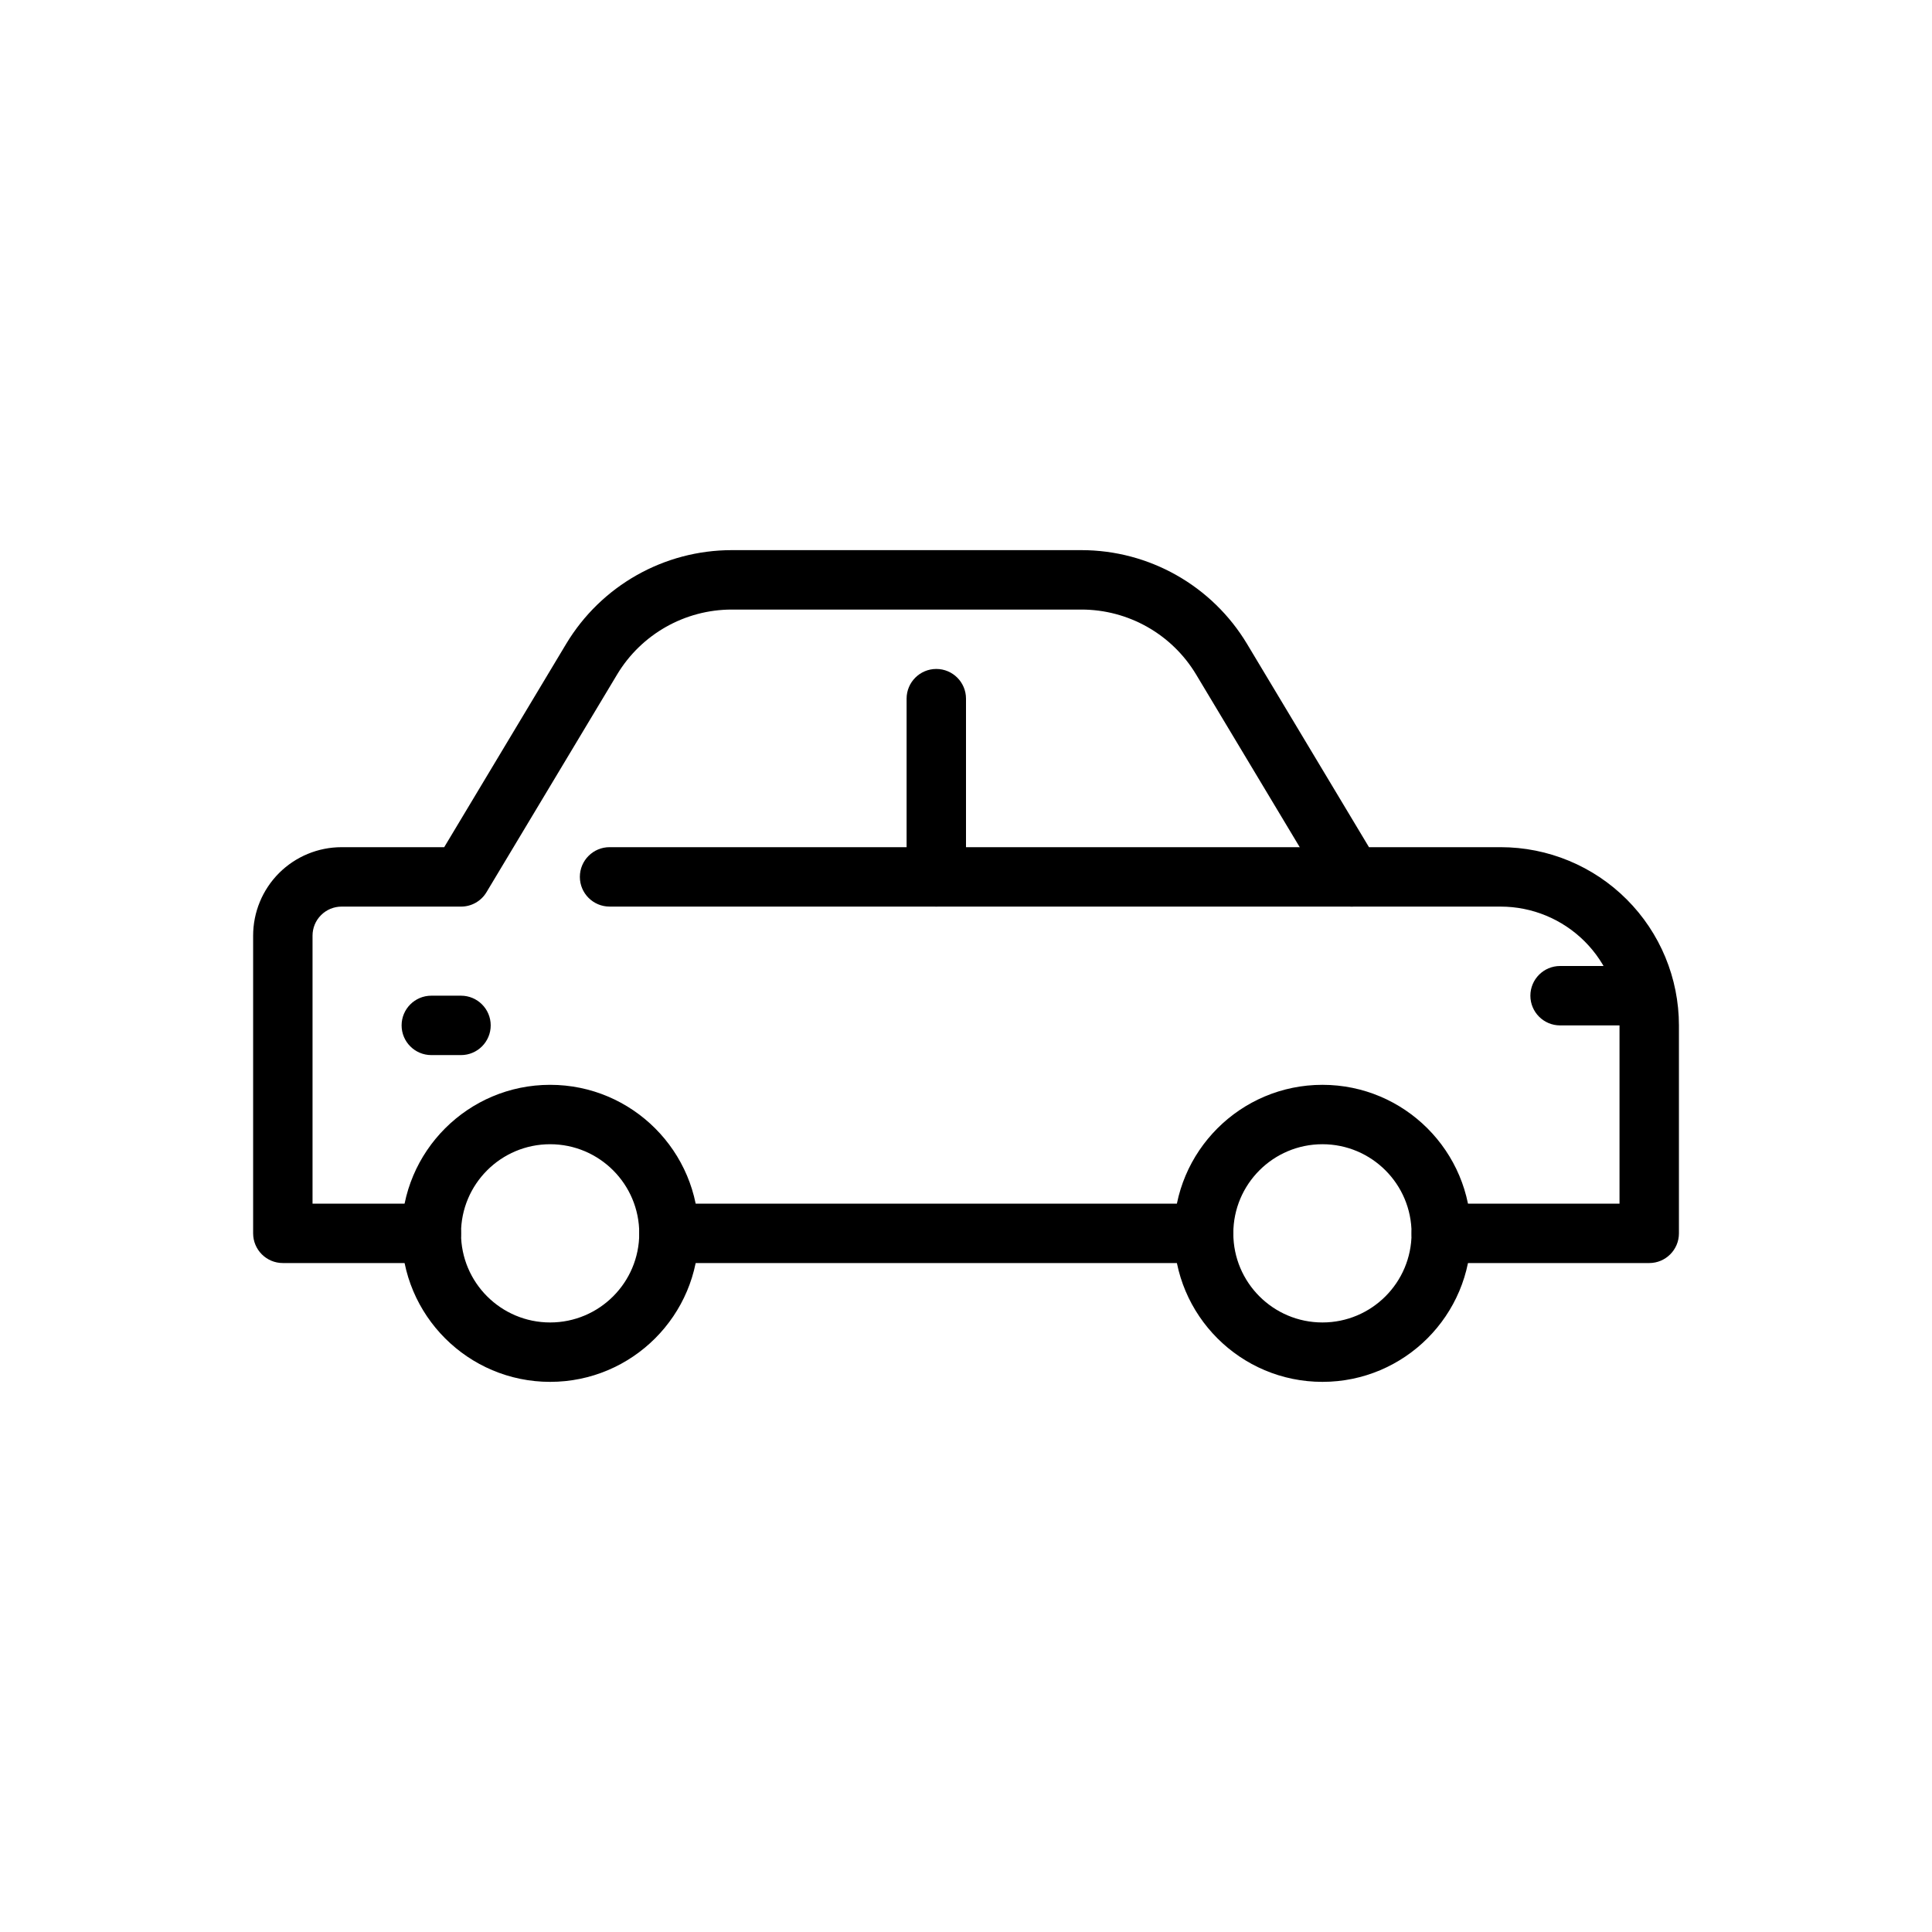 <?xml version="1.0" encoding="UTF-8"?>
<!-- Uploaded to: SVG Repo, www.svgrepo.com, Generator: SVG Repo Mixer Tools -->
<svg fill="#000000" width="800px" height="800px" version="1.1" viewBox="144 144 512 512" xmlns="http://www.w3.org/2000/svg">
 <g fill-rule="evenodd">
  <path d="m261.72 368.51 32.316-53.867c9.258-15.414 25.922-24.852 43.902-24.852h92.637c17.98 0 34.645 9.438 43.902 24.852l32.316 53.867h34.891c12.531 0 24.555 4.977 33.41 13.84 8.863 8.855 13.84 20.875 13.84 33.41v55.09c0 4.344-3.527 7.871-7.871 7.871h-55.105c-4.344 0-7.871-3.527-7.871-7.871s3.527-7.871 7.871-7.871h47.23v-47.215c0-8.359-3.32-16.367-9.227-22.277-5.91-5.902-13.918-9.227-22.277-9.227h-39.344c-2.762 0-5.328-1.449-6.746-3.824 0 0-20.625-34.363-34.613-57.688-6.406-10.676-17.949-17.207-30.402-17.207h-92.637c-12.453 0-23.992 6.535-30.402 17.207-13.988 23.324-34.613 57.688-34.613 57.688-1.418 2.379-3.984 3.824-6.746 3.824h-31.66c-2.039 0-4 0.812-5.441 2.258-1.449 1.441-2.258 3.402-2.258 5.441v71.02h31.488c4.344 0 7.871 3.527 7.871 7.871s-3.527 7.871-7.871 7.871h-39.359c-4.344 0-7.871-3.527-7.871-7.871v-78.895c0-6.211 2.473-12.18 6.863-16.578 4.402-4.394 10.367-6.863 16.578-6.863h27.207z"/>
  <path d="m289.79 431.49c-21.727 0-39.359 17.633-39.359 39.359 0 21.727 17.633 39.359 39.359 39.359 21.727 0 39.359-17.633 39.359-39.359 0-21.727-17.633-39.359-39.359-39.359zm0 15.742c13.035 0 23.617 10.578 23.617 23.617 0 13.035-10.578 23.617-23.617 23.617-13.035 0-23.617-10.578-23.617-23.617 0-13.035 10.578-23.617 23.617-23.617z"/>
  <path d="m494.46 431.49c-21.727 0-39.359 17.633-39.359 39.359 0 21.727 17.633 39.359 39.359 39.359 21.727 0 39.359-17.633 39.359-39.359 0-21.727-17.633-39.359-39.359-39.359zm0 15.742c13.035 0 23.617 10.578 23.617 23.617 0 13.035-10.578 23.617-23.617 23.617-13.035 0-23.617-10.578-23.617-23.617 0-13.035 10.578-23.617 23.617-23.617z"/>
  <path d="m321.28 478.72h141.7c4.344 0 7.871-3.527 7.871-7.871s-3.527-7.871-7.871-7.871h-141.7c-4.344 0-7.871 3.527-7.871 7.871s3.527 7.871 7.871 7.871z"/>
  <path d="m502.34 368.51h-196.8c-4.344 0-7.871 3.527-7.871 7.871s3.527 7.871 7.871 7.871h196.8c4.344 0 7.871-3.527 7.871-7.871s-3.527-7.871-7.871-7.871z"/>
  <path d="m400 376.38v-47.23c0-4.344-3.527-7.871-7.871-7.871s-7.871 3.527-7.871 7.871v47.23c0 4.344 3.527 7.871 7.871 7.871s7.871-3.527 7.871-7.871z"/>
  <path d="m573.18 400h-15.742c-4.344 0-7.871 3.527-7.871 7.871s3.527 7.871 7.871 7.871h15.742c4.344 0 7.871-3.527 7.871-7.871s-3.527-7.871-7.871-7.871z"/>
  <path d="m258.3 423.61h7.871c4.344 0 7.871-3.527 7.871-7.871s-3.527-7.871-7.871-7.871h-7.871c-4.344 0-7.871 3.527-7.871 7.871s3.527 7.871 7.871 7.871z"/>
 </g>
</svg>